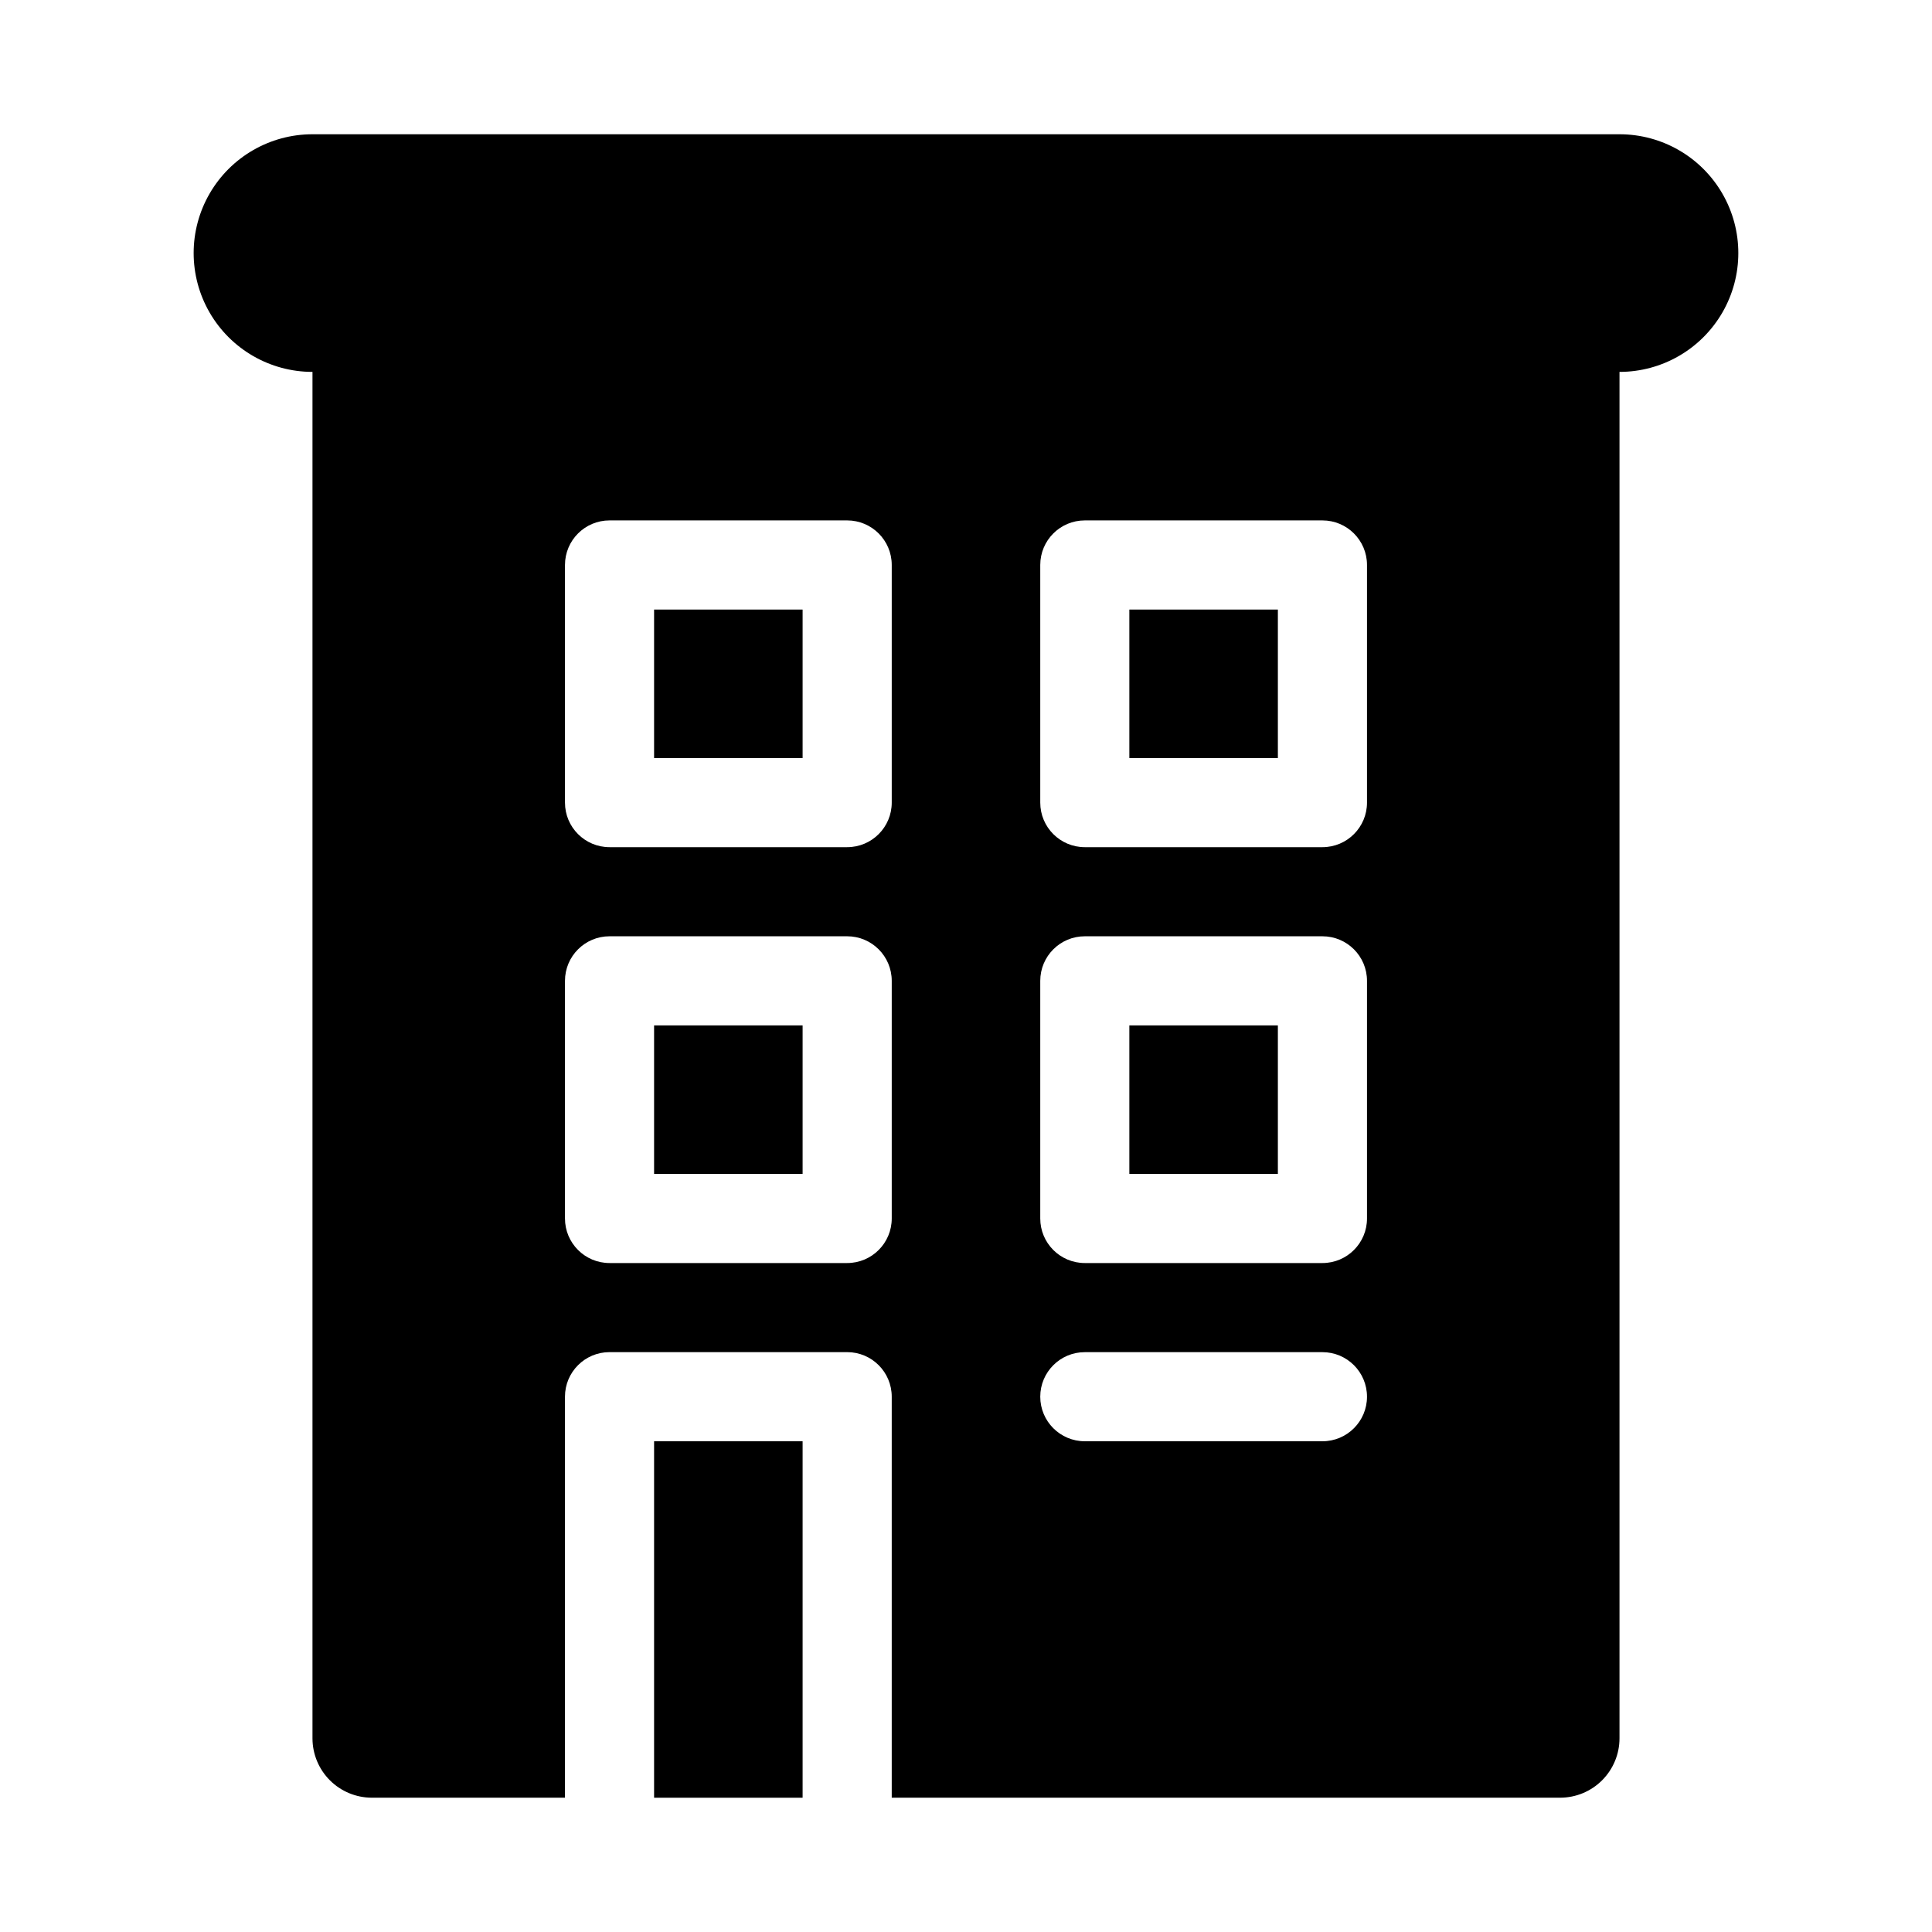 <?xml version="1.0" encoding="UTF-8"?>
<!-- Uploaded to: SVG Repo, www.svgrepo.com, Generator: SVG Repo Mixer Tools -->
<svg fill="#000000" width="800px" height="800px" version="1.1" viewBox="144 144 512 512" xmlns="http://www.w3.org/2000/svg">
 <g>
  <path d="m317.34 305.54h39.359v39.359h-39.359z"/>
  <path d="m317.34 415.74h39.359v39.359h-39.359z"/>
  <path d="m443.29 415.74h39.359v39.359h-39.359z"/>
  <path d="m317.34 525.95h39.359v94.465h-39.359z"/>
  <path d="m443.29 305.54h39.359v39.359h-39.359z"/>
  <path d="m573.18 179.58h-346.37c-11.25 0-21.645 6-27.27 15.742-5.625 9.742-5.625 21.746 0 31.488s16.02 15.746 27.27 15.746v362.11c0 4.176 1.66 8.18 4.613 11.133 2.953 2.953 6.957 4.609 11.133 4.609h51.168v-106.27c0-6.523 5.285-11.809 11.809-11.809h62.977c6.519 0 11.809 5.285 11.809 11.809v106.27h177.12c4.176 0 8.18-1.656 11.133-4.609 2.953-2.953 4.613-6.957 4.613-11.133v-362.11c11.25 0 21.645-6.004 27.27-15.746s5.625-21.746 0-31.488c-5.625-9.742-16.02-15.742-27.27-15.742zm-192.86 287.33c0 6.523-5.289 11.809-11.809 11.809h-62.977c-6.523 0-11.809-5.285-11.809-11.809v-62.977c0-6.519 5.285-11.809 11.809-11.809h62.977c6.519 0 11.809 5.289 11.809 11.809zm0-110.21c0 6.519-5.289 11.809-11.809 11.809h-62.977c-6.523 0-11.809-5.289-11.809-11.809v-62.977c0-6.523 5.285-11.809 11.809-11.809h62.977c6.519 0 11.809 5.285 11.809 11.809zm114.14 169.25h-62.973c-6.523 0-11.809-5.285-11.809-11.805 0-6.523 5.285-11.809 11.809-11.809h62.977-0.004c6.523 0 11.809 5.285 11.809 11.809 0 6.519-5.285 11.805-11.809 11.805zm11.809-59.039c0 6.523-5.285 11.809-11.809 11.809h-62.973c-6.523 0-11.809-5.285-11.809-11.809v-62.977c0-6.519 5.285-11.809 11.809-11.809h62.977-0.004c6.523 0 11.809 5.289 11.809 11.809zm0-110.21c0 6.519-5.285 11.809-11.809 11.809h-62.973c-6.523 0-11.809-5.289-11.809-11.809v-62.977c0-6.523 5.285-11.809 11.809-11.809h62.977-0.004c6.523 0 11.809 5.285 11.809 11.809z"/>
 </g>
</svg>